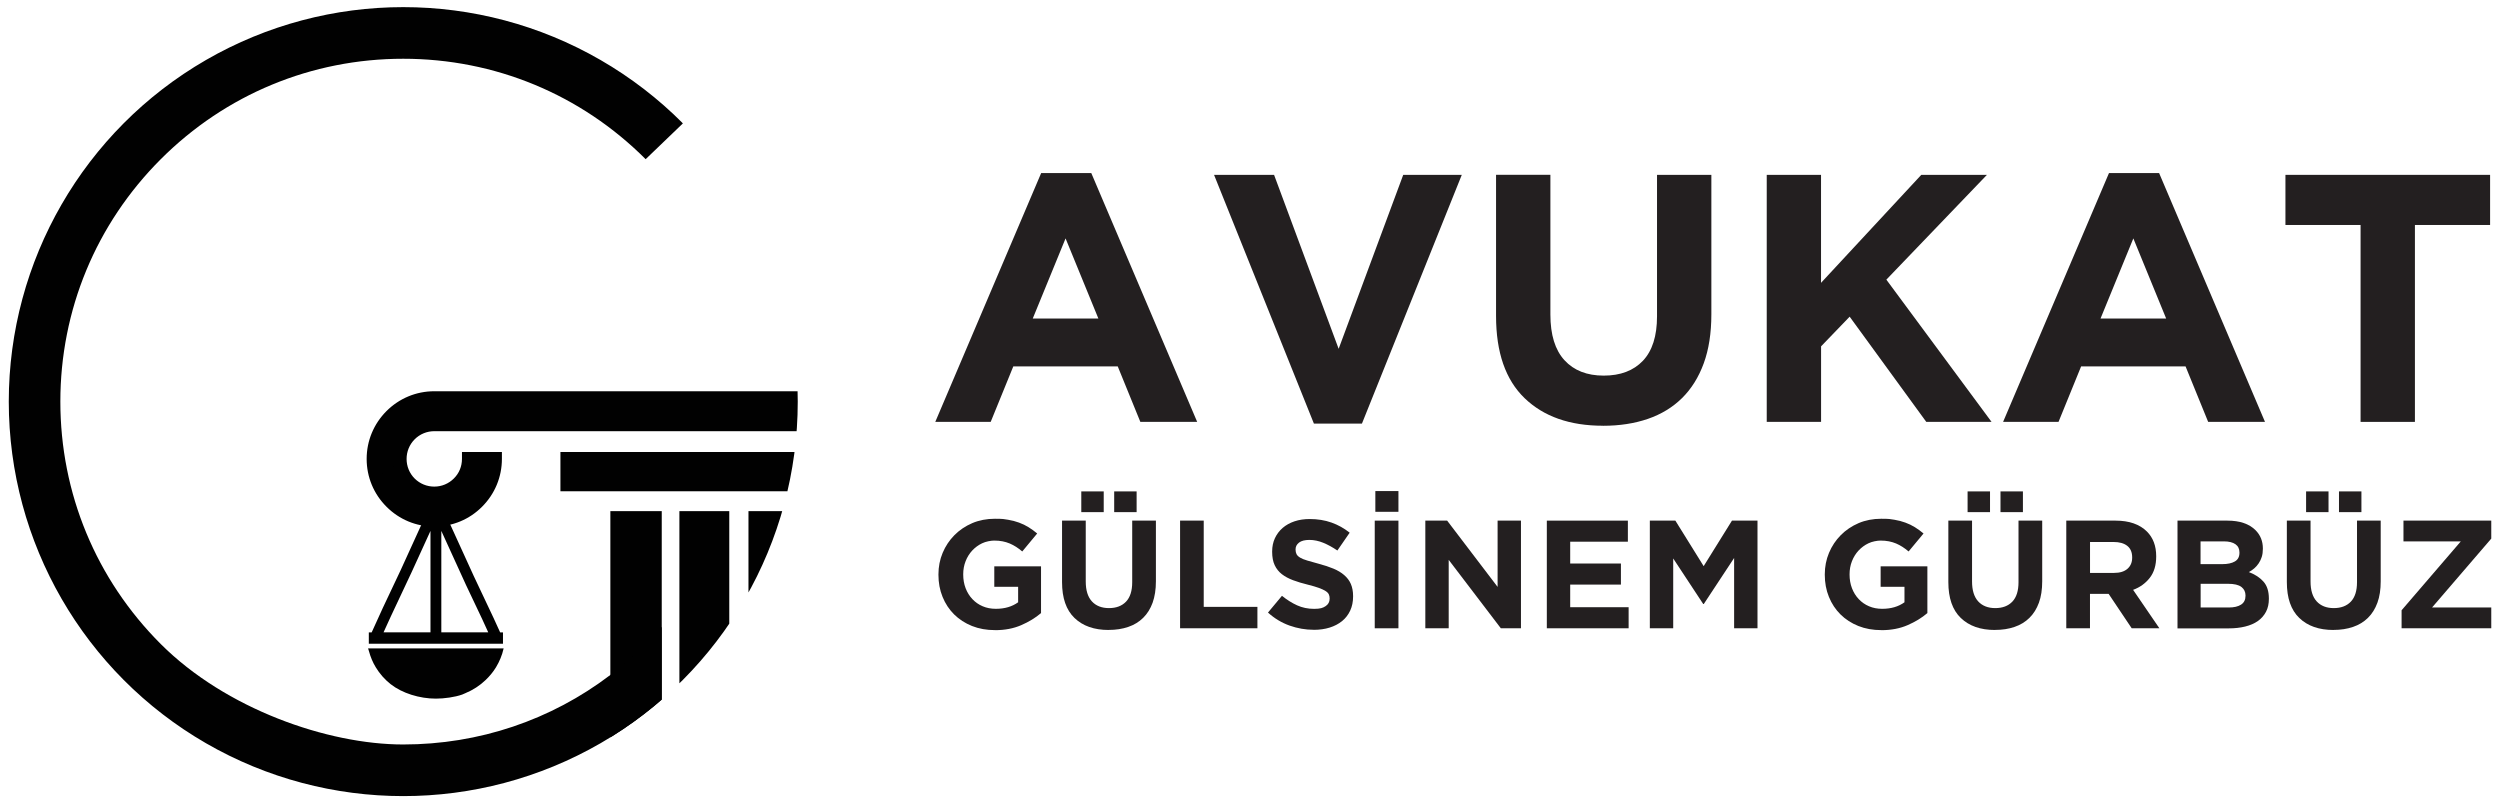 <?xml version="1.0" encoding="UTF-8"?> <svg xmlns="http://www.w3.org/2000/svg" xmlns:xlink="http://www.w3.org/1999/xlink" version="1.1" viewBox="0 0 5327.2 1711.5"><defs><style> .st0 { fill: none; } .st1, .st2 { mix-blend-mode: color-burn; } .st3, .st2 { fill: #010101; } .st4 { fill: #231f20; } .st5 { isolation: isolate; } .st6 { clip-path: url(#clippath); } </style><clipPath id="clippath"><circle class="st0" cx="859.3" cy="855.8" r="840.6"></circle></clipPath></defs><g class="st5"><g id="Layer_1"><g><g><g class="st6"><g><g><path class="st3" d="M1548.5,848.5h-623.1c-35.6,0-68,14.4-91.6,38-23.4,23.5-37.9,55.8-37.9,91.4s14.5,68.1,38,91.5c23.4,23.5,55.9,37.9,91.4,37.9s68.1-14.4,91.5-38c23.4-23.4,37.9-55.8,37.9-91.4h-55.7c0,20.4-8.2,39-21.5,52.1-13.4,13.4-31.8,21.7-52.1,21.7s-38.9-8.2-52.2-21.5c-13.3-13.3-21.5-31.9-21.5-52.2s8.2-38.8,21.5-52.2c13.4-13.3,31.8-21.5,52.2-21.5h766v-55.7h-143Z"></path><path class="st3" d="M925.5,1122.1c-38.5,0-74.7-15-101.9-42.3-27.3-27.2-42.3-63.4-42.3-101.9s15-74.5,42.1-101.8c27.3-27.3,63.5-42.4,102-42.4h780.8v85.1h-780.7c-15.8,0-30.7,6.1-41.9,17.3-11.1,11.2-17.2,26-17.2,41.8s6.1,30.7,17.2,41.8c11.2,11.1,26,17.2,41.8,17.2s30.6-6.2,41.7-17.3c11.2-11,17.3-25.8,17.3-41.8v-14.7h85.1v14.7c0,38.5-15,74.7-42.2,101.9-27.1,27.3-63.3,42.3-101.9,42.3ZM925.5,863.2c-30.6,0-59.5,12-81.2,33.7-21.6,21.7-33.6,50.5-33.6,81s12,59.4,33.7,81.1c21.6,21.7,50.4,33.6,81,33.6s59.5-12,81.1-33.7c18.2-18.1,29.5-41.3,32.7-66.4h-26.5c-3,18.2-11.5,34.8-24.7,47.9-16.6,16.7-38.8,25.9-62.5,25.9s-45.9-9.2-62.6-25.8c-16.7-16.7-25.9-38.9-25.9-62.7s9.2-45.8,25.8-62.6c16.8-16.7,39-25.9,62.7-25.9h751.3v-26.3h-751.4Z"></path></g><rect class="st3" x="1300.6" y="1089.1" width="109.5" height="619.1"></rect><rect class="st3" x="1447.7" y="1089.1" width="106.3" height="619.1"></rect><rect class="st3" x="1194.2" y="963.1" width="593" height="83.7"></rect><rect class="st3" x="1594.9" y="1089.1" width="93.3" height="619.1"></rect></g><path class="st3" d="M1453.7,261.3C1294.9,102.6,1083.8,15.1,859.3,15.1s-435.6,87.5-594.4,246.2C106.1,420.1,18.6,631.2,18.6,855.8s87.5,435.6,246.2,594.4c158.8,158.8,369.9,246.2,594.4,246.2s310-43.5,441.3-124.8c38.4-23.7,75-50.7,109.5-80.8v-155c-10.9,12.5-22.3,24.7-34.2,36.6-23.8,23.8-49,45.8-75.3,65.9-126.3,96.1-279.8,148.1-441.3,148.1s-378.6-76-516.6-214c-138-138-214-321.5-214-516.6s76-378.6,214-516.6c138-138,321.5-214,516.6-214s378.7,76,516.6,214l79.3-76.2c-.5-.5-1-1.1-1.5-1.6Z"></path></g><path class="st2" d="M1073.2,1381.6c-3.2,14.6-8.9,28-16.3,40.3-6.2,10.2-13.8,19.3-22.5,27.5-12.2,11.6-26.6,21-42.6,27.6-2.3,1-4.5,2.1-6.9,3-15.7,5.6-38.4,8.7-56.1,8.7-34.6,0-72-11.5-96.6-31-12.6-10-23.2-22.1-31.5-35.8-6.4-10.5-11.2-22-14.5-34.3-.5-2-1.4-3.9-1.9-6h288.8Z"></path><g class="st1"><path class="st3" d="M1065.7,1347.4l-14.4-31.5-41.9-88.7-53.1-116.4-1.1-2.6h-52.8l-48.6,106.6-37.7,79.8-24.1,52.9h-6.1v24.2h285.9v-24.2h-6.1ZM1040.3,1347.4h-99.9v-216.1l52.4,114.8,34.8,73.4,12.7,27.8ZM817.3,1347.4l15.5-33.9,44.7-95.1,39.8-87.1v216.1h-100Z"></path></g></g><g><g><path class="st4" d="M2218.6,368.8h106.8l225.6,530.1h-121.1l-48.1-118.1h-222.6l-48.1,118.1h-118.1l225.6-530.1ZM2340.5,678.7l-69.9-170.7-69.9,170.7h139.9Z"></path><path class="st4" d="M2587.1,372.6h127.8l137.6,370.7,137.6-370.7h124.8l-212.8,530.1h-102.3l-212.8-530.1Z"></path><path class="st4" d="M3415.7,907.2c-70.7,0-126.3-19.6-166.9-58.7-40.6-39.1-60.9-97.5-60.9-175.2v-300.8h115.8v297.8c0,43.1,10,75.6,30.1,97.4,20,21.8,47.9,32.7,83.5,32.7s63.4-10.5,83.5-31.6c20-21.1,30.1-52.6,30.1-94.7v-301.5h115.8v297c0,40.1-5.4,74.9-16.2,104.5-10.8,29.6-26.2,54.3-46.2,74.1-20.1,19.8-44.4,34.6-72.9,44.4s-60.4,14.7-95.5,14.7Z"></path><path class="st4" d="M3764.6,372.6h115.8v230.1l213.6-230.1h139.9l-214.3,223.3,224.1,303h-139.1l-163.2-224.1-60.9,63.2v160.9h-115.8V372.6Z"></path><path class="st4" d="M4494,368.8h106.8l225.6,530.1h-121.1l-48.1-118.1h-222.6l-48.1,118.1h-118.1l225.6-530.1ZM4615.8,678.7l-69.9-170.7-69.9,170.7h139.9Z"></path><path class="st4" d="M5030.2,479.4h-160.2v-106.8h436.1v106.8h-160.2v419.6h-115.8v-419.6Z"></path></g><g><path class="st4" d="M2120.2,1342.7c-17.9,0-34.2-2.9-49-8.8-14.7-5.9-27.4-14.1-38-24.6-10.6-10.5-18.8-22.9-24.7-37.4-5.9-14.4-8.8-30.2-8.8-47.2v-.7c0-16.4,3-31.7,9-46,6-14.3,14.4-26.9,25.1-37.7,10.7-10.8,23.4-19.3,38-25.6,14.6-6.2,30.7-9.3,48.2-9.3s19.6.7,28,2.1c8.4,1.4,16.2,3.4,23.4,6.1,7.2,2.6,14,5.9,20.3,9.8,6.3,3.9,12.5,8.4,18.4,13.4l-31.8,38.3c-4.4-3.7-8.7-7-13.1-9.8-4.4-2.8-8.9-5.2-13.6-7.2-4.7-2-9.8-3.5-15.2-4.6-5.5-1.1-11.5-1.6-18-1.6s-17.8,1.9-25.7,5.8c-8,3.8-15,9-21,15.4-6,6.5-10.7,14-14.1,22.7-3.4,8.6-5.1,17.9-5.1,27.8v.7c0,10.5,1.7,20.2,5.1,29.1,3.4,8.9,8.2,16.6,14.4,23.2,6.2,6.6,13.5,11.7,22,15.3,8.4,3.6,17.7,5.4,28,5.4,18.8,0,34.6-4.6,47.5-13.9v-33h-50.8v-43.6h99.6v99.6c-11.8,10.1-25.8,18.6-42.1,25.7-16.3,7.1-34.9,10.7-55.9,10.7Z"></path><path class="st4" d="M2362.4,1342.4c-30.8,0-55.1-8.5-72.8-25.6-17.7-17-26.5-42.5-26.5-76.4v-131.1h50.5v129.8c0,18.8,4.4,32.9,13.1,42.4,8.7,9.5,20.9,14.3,36.4,14.3s27.6-4.6,36.4-13.8c8.7-9.2,13.1-22.9,13.1-41.3v-131.4h50.5v129.4c0,17.5-2.4,32.7-7,45.6-4.7,12.9-11.4,23.7-20.2,32.3-8.7,8.6-19.3,15.1-31.8,19.3-12.5,4.3-26.3,6.4-41.6,6.4ZM2304.1,1047.1h47.8v44.2h-47.8v-44.2ZM2374.2,1047.1h47.8v44.2h-47.8v-44.2Z"></path><path class="st4" d="M2514.5,1109.4h50.5v183.8h114.4v45.6h-164.8v-229.4Z"></path><path class="st4" d="M2799.3,1342c-17.5,0-34.6-3-51.5-9-16.8-6-32.1-15.2-45.9-27.7l29.8-35.7c10.5,8.5,21.2,15.3,32.3,20.3,11,5,23.1,7.5,36.2,7.5s18.6-1.9,24.4-5.7c5.8-3.8,8.7-9.1,8.7-15.9v-.7c0-3.3-.6-6.2-1.8-8.7-1.2-2.5-3.5-4.9-6.9-7-3.4-2.2-8.1-4.4-14.1-6.6-6-2.2-13.9-4.5-23.5-6.9-11.6-2.8-22.1-6-31.5-9.5-9.4-3.5-17.4-7.8-24-12.9-6.6-5.1-11.7-11.5-15.3-19.2-3.6-7.6-5.4-17.1-5.4-28.5v-.7c0-10.5,2-19.9,5.9-28.3,3.9-8.4,9.4-15.7,16.4-21.8,7.1-6.1,15.5-10.8,25.3-14.1,9.8-3.3,20.6-4.9,32.4-4.9,16.8,0,32.3,2.5,46.4,7.5,14.1,5,27,12.2,38.8,21.6l-26.2,38c-10.3-7-20.3-12.5-30.1-16.5-9.8-4-19.7-6.1-29.5-6.1s-17.2,1.9-22.1,5.7c-4.9,3.8-7.4,8.6-7.4,14.3v.7c0,3.7.7,6.9,2.1,9.7,1.4,2.7,4,5.2,7.7,7.4,3.7,2.2,8.8,4.3,15.3,6.2,6.5,2,14.6,4.3,24.5,6.9,11.6,3.1,22,6.5,31.1,10.3,9.1,3.8,16.8,8.4,23,13.8,6.2,5.4,11,11.6,14.1,18.8s4.8,15.8,4.8,25.9v.7c0,11.4-2.1,21.5-6.2,30.3-4.1,8.8-9.9,16.3-17.3,22.3-7.4,6-16.2,10.6-26.4,13.8-10.2,3.2-21.6,4.8-34,4.8Z"></path><path class="st4" d="M2929.4,1109.4h50.5v229.4h-50.5v-229.4ZM2930.7,1046.4h49.2v44.2h-49.2v-44.2Z"></path><path class="st4" d="M3037.2,1109.4h46.5l107.5,141.2v-141.2h49.8v229.4h-42.9l-111.1-145.8v145.8h-49.8v-229.4Z"></path><path class="st4" d="M3296.1,1109.4h172.7v44.9h-122.9v46.5h108.1v44.9h-108.1v48.2h124.5v44.9h-174.3v-229.4Z"></path><path class="st4" d="M3515.6,1109.4h54.4l60.3,97,60.3-97h54.4v229.4h-49.8v-149.8l-64.6,98h-1.3l-63.9-97v148.8h-49.8v-229.4Z"></path><path class="st4" d="M4008.9,1342.7c-17.9,0-34.2-2.9-49-8.8-14.7-5.9-27.4-14.1-38-24.6-10.6-10.5-18.8-22.9-24.7-37.4-5.9-14.4-8.8-30.2-8.8-47.2v-.7c0-16.4,3-31.7,9-46,6-14.3,14.4-26.9,25.1-37.7,10.7-10.8,23.4-19.3,38-25.6,14.6-6.2,30.7-9.3,48.2-9.3s19.6.7,28,2.1c8.4,1.4,16.2,3.4,23.4,6.1,7.2,2.6,14,5.9,20.3,9.8,6.3,3.9,12.5,8.4,18.4,13.4l-31.8,38.3c-4.4-3.7-8.7-7-13.1-9.8-4.4-2.8-8.9-5.2-13.6-7.2-4.7-2-9.8-3.5-15.2-4.6-5.5-1.1-11.5-1.6-18-1.6s-17.8,1.9-25.7,5.8c-8,3.8-15,9-21,15.4-6,6.5-10.7,14-14.1,22.7-3.4,8.6-5.1,17.9-5.1,27.8v.7c0,10.5,1.7,20.2,5.1,29.1,3.4,8.9,8.2,16.6,14.4,23.2,6.2,6.6,13.5,11.7,22,15.3,8.4,3.6,17.7,5.4,28,5.4,18.8,0,34.6-4.6,47.5-13.9v-33h-50.8v-43.6h99.6v99.6c-11.8,10.1-25.8,18.6-42.1,25.7-16.3,7.1-34.9,10.7-55.9,10.7Z"></path><path class="st4" d="M4251,1342.4c-30.8,0-55.1-8.5-72.8-25.6-17.7-17-26.5-42.5-26.5-76.4v-131.1h50.5v129.8c0,18.8,4.4,32.9,13.1,42.4,8.7,9.5,20.9,14.3,36.4,14.3s27.6-4.6,36.4-13.8c8.7-9.2,13.1-22.9,13.1-41.3v-131.4h50.5v129.4c0,17.5-2.3,32.7-7,45.6-4.7,12.9-11.4,23.7-20.2,32.3-8.7,8.6-19.3,15.1-31.8,19.3-12.5,4.3-26.3,6.4-41.6,6.4ZM4192.7,1047.1h47.8v44.2h-47.8v-44.2ZM4262.8,1047.1h47.8v44.2h-47.8v-44.2Z"></path><path class="st4" d="M4403.1,1109.4h104.9c29.1,0,51.3,7.8,66.9,23.3,13.1,13.1,19.7,30.6,19.7,52.4v.7c0,18.6-4.5,33.7-13.6,45.4-9.1,11.7-20.9,20.3-35.6,25.7l56,81.9h-59l-49.2-73.4h-39.7v73.4h-50.5v-229.4ZM4504.7,1220.8c12.5,0,22-2.9,28.7-8.8,6.7-5.9,10-13.8,10-23.6v-.7c0-10.9-3.5-19.1-10.5-24.6-7-5.5-16.7-8.2-29.2-8.2h-50.1v65.9h51.1Z"></path><path class="st4" d="M4640,1109.4h106.3c26.4,0,46.3,6.8,59.9,20.3,10.5,10.5,15.7,23.5,15.7,39v.7c0,6.6-.8,12.3-2.4,17.4-1.6,5-3.8,9.6-6.5,13.6-2.7,4-5.9,7.6-9.4,10.7-3.6,3.1-7.4,5.7-11.6,7.9,13.3,5,23.7,11.9,31.3,20.5,7.6,8.6,11.4,20.6,11.4,35.9v.7c0,10.5-2,19.7-6.1,27.5s-9.8,14.4-17.3,19.7-16.6,9.2-27.2,11.8-22.3,3.9-35.2,3.9h-108.9v-229.4ZM4735.7,1202.1c11.1,0,20-1.9,26.5-5.7,6.6-3.8,9.8-10,9.8-18.5v-.7c0-7.6-2.8-13.5-8.5-17.5-5.7-4-13.9-6.1-24.6-6.1h-49.8v48.5h46.5ZM4749.2,1294.5c11.1,0,19.9-2,26.2-6.1,6.3-4,9.5-10.3,9.5-18.8v-.7c0-7.6-2.9-13.7-8.8-18.2-5.9-4.5-15.4-6.7-28.5-6.7h-58.3v50.5h60Z"></path><path class="st4" d="M4972.3,1342.4c-30.8,0-55.1-8.5-72.8-25.6-17.7-17-26.5-42.5-26.5-76.4v-131.1h50.5v129.8c0,18.8,4.4,32.9,13.1,42.4,8.7,9.5,20.9,14.3,36.4,14.3s27.6-4.6,36.4-13.8c8.7-9.2,13.1-22.9,13.1-41.3v-131.4h50.5v129.4c0,17.5-2.3,32.7-7,45.6-4.7,12.9-11.4,23.7-20.2,32.3-8.7,8.6-19.3,15.1-31.8,19.3-12.5,4.3-26.3,6.4-41.6,6.4ZM4914,1047.1h47.8v44.2h-47.8v-44.2ZM4984.1,1047.1h47.8v44.2h-47.8v-44.2Z"></path><path class="st4" d="M5117.5,1300.4l126.2-146.8h-122.2v-44.2h187.1v38.3l-126.2,146.8h126.2v44.2h-191.1v-38.3Z"></path></g></g></g></g></g></svg> 